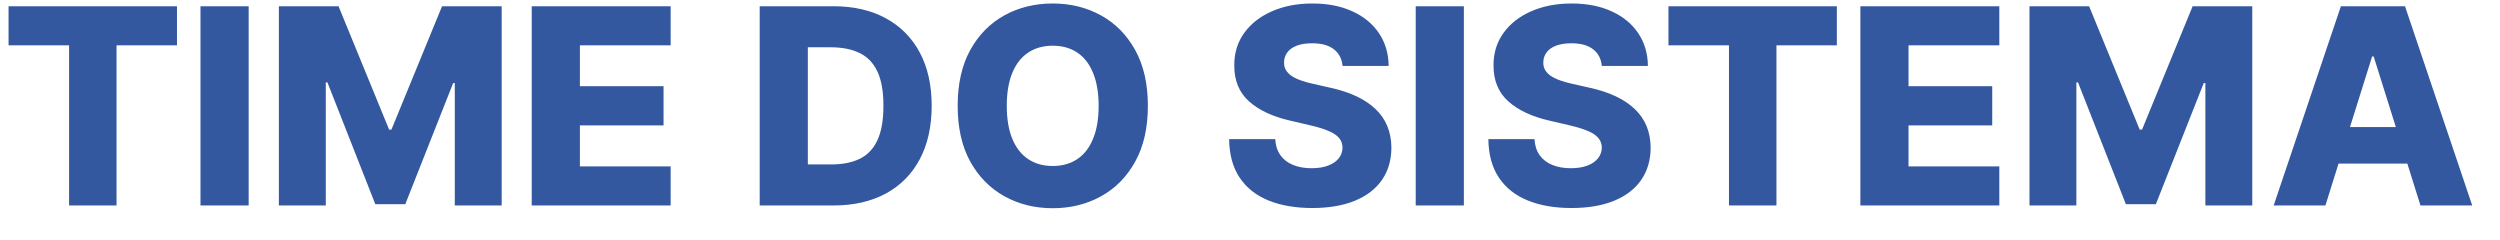 <svg width="73" height="7" viewBox="0 0 73 7" fill="none" xmlns="http://www.w3.org/2000/svg">
<path d="M0.25 1.324V0.182H5.168V1.324H3.403V6H2.017V1.324H0.25ZM7.261 0.182V6H5.854V0.182H7.261ZM8.143 0.182H9.885L11.362 3.784H11.43L12.908 0.182H14.649V6H13.28V2.426H13.232L11.834 5.963H10.959L9.561 2.406H9.513V6H8.143V0.182ZM15.526 6V0.182H19.583V1.324H16.933V2.517H19.376V3.662H16.933V4.858H19.583V6H15.526ZM24.333 6H22.183V0.182H24.33C24.923 0.182 25.433 0.298 25.861 0.531C26.291 0.762 26.623 1.096 26.856 1.531C27.089 1.965 27.205 2.484 27.205 3.088C27.205 3.694 27.089 4.215 26.856 4.651C26.625 5.086 26.294 5.42 25.864 5.653C25.434 5.884 24.924 6 24.333 6ZM23.589 4.801H24.279C24.605 4.801 24.88 4.746 25.106 4.636C25.333 4.525 25.505 4.344 25.62 4.094C25.738 3.842 25.796 3.507 25.796 3.088C25.796 2.67 25.738 2.336 25.62 2.088C25.503 1.838 25.329 1.658 25.1 1.548C24.873 1.437 24.593 1.381 24.259 1.381H23.589V4.801ZM33.518 3.091C33.518 3.731 33.395 4.274 33.148 4.719C32.902 5.164 32.569 5.502 32.148 5.733C31.73 5.964 31.26 6.08 30.739 6.08C30.217 6.08 29.746 5.963 29.327 5.73C28.909 5.497 28.576 5.159 28.33 4.716C28.086 4.271 27.964 3.729 27.964 3.091C27.964 2.451 28.086 1.908 28.33 1.463C28.576 1.018 28.909 0.68 29.327 0.449C29.746 0.218 30.217 0.102 30.739 0.102C31.26 0.102 31.73 0.218 32.148 0.449C32.569 0.68 32.902 1.018 33.148 1.463C33.395 1.908 33.518 2.451 33.518 3.091ZM32.08 3.091C32.08 2.712 32.026 2.392 31.918 2.131C31.812 1.869 31.659 1.671 31.458 1.537C31.259 1.402 31.02 1.335 30.739 1.335C30.461 1.335 30.221 1.402 30.021 1.537C29.82 1.671 29.666 1.869 29.558 2.131C29.451 2.392 29.398 2.712 29.398 3.091C29.398 3.47 29.451 3.79 29.558 4.051C29.666 4.312 29.82 4.51 30.021 4.645C30.221 4.779 30.461 4.847 30.739 4.847C31.02 4.847 31.259 4.779 31.458 4.645C31.659 4.51 31.812 4.312 31.918 4.051C32.026 3.79 32.08 3.47 32.08 3.091ZM39.202 1.926C39.184 1.718 39.099 1.556 38.95 1.44C38.802 1.323 38.591 1.264 38.316 1.264C38.134 1.264 37.983 1.288 37.861 1.335C37.74 1.383 37.649 1.448 37.589 1.531C37.528 1.613 37.497 1.706 37.495 1.812C37.491 1.9 37.508 1.976 37.546 2.043C37.586 2.109 37.643 2.168 37.717 2.219C37.792 2.268 37.883 2.312 37.989 2.349C38.095 2.387 38.215 2.42 38.347 2.449L38.847 2.562C39.135 2.625 39.389 2.708 39.609 2.812C39.83 2.917 40.016 3.041 40.166 3.185C40.317 3.329 40.432 3.494 40.509 3.682C40.587 3.869 40.627 4.08 40.629 4.312C40.627 4.68 40.534 4.995 40.35 5.259C40.166 5.522 39.902 5.723 39.557 5.864C39.215 6.004 38.801 6.074 38.316 6.074C37.829 6.074 37.405 6.001 37.043 5.855C36.682 5.709 36.4 5.488 36.2 5.19C35.999 4.893 35.896 4.517 35.89 4.062H37.236C37.248 4.25 37.298 4.406 37.387 4.531C37.476 4.656 37.598 4.751 37.754 4.815C37.911 4.88 38.093 4.912 38.299 4.912C38.488 4.912 38.649 4.886 38.782 4.835C38.916 4.784 39.02 4.713 39.092 4.622C39.164 4.531 39.2 4.427 39.202 4.31C39.2 4.2 39.166 4.106 39.1 4.028C39.034 3.949 38.932 3.881 38.793 3.824C38.657 3.765 38.483 3.711 38.271 3.662L37.663 3.52C37.159 3.404 36.762 3.218 36.472 2.96C36.182 2.701 36.039 2.35 36.041 1.909C36.039 1.549 36.135 1.234 36.33 0.963C36.525 0.692 36.795 0.481 37.14 0.33C37.485 0.178 37.878 0.102 38.319 0.102C38.77 0.102 39.161 0.179 39.492 0.332C39.825 0.484 40.084 0.697 40.268 0.972C40.452 1.246 40.545 1.564 40.549 1.926H39.202ZM42.745 0.182V6H41.339V0.182H42.745ZM46.773 1.926C46.754 1.718 46.669 1.556 46.52 1.44C46.372 1.323 46.161 1.264 45.886 1.264C45.705 1.264 45.553 1.288 45.432 1.335C45.311 1.383 45.22 1.448 45.159 1.531C45.099 1.613 45.067 1.706 45.065 1.812C45.062 1.9 45.079 1.976 45.117 2.043C45.156 2.109 45.213 2.168 45.287 2.219C45.363 2.268 45.454 2.312 45.56 2.349C45.666 2.387 45.785 2.42 45.918 2.449L46.418 2.562C46.706 2.625 46.959 2.708 47.179 2.812C47.401 2.917 47.586 3.041 47.736 3.185C47.887 3.329 48.002 3.494 48.08 3.682C48.157 3.869 48.197 4.08 48.199 4.312C48.197 4.68 48.104 4.995 47.92 5.259C47.737 5.522 47.472 5.723 47.128 5.864C46.785 6.004 46.371 6.074 45.886 6.074C45.4 6.074 44.975 6.001 44.614 5.855C44.252 5.709 43.971 5.488 43.77 5.19C43.569 4.893 43.466 4.517 43.46 4.062H44.807C44.818 4.25 44.868 4.406 44.957 4.531C45.046 4.656 45.169 4.751 45.324 4.815C45.481 4.88 45.663 4.912 45.869 4.912C46.059 4.912 46.22 4.886 46.352 4.835C46.487 4.784 46.59 4.713 46.662 4.622C46.734 4.531 46.771 4.427 46.773 4.31C46.771 4.2 46.737 4.106 46.67 4.028C46.604 3.949 46.502 3.881 46.364 3.824C46.227 3.765 46.053 3.711 45.841 3.662L45.233 3.52C44.729 3.404 44.332 3.218 44.043 2.96C43.753 2.701 43.609 2.35 43.611 1.909C43.609 1.549 43.706 1.234 43.901 0.963C44.096 0.692 44.365 0.481 44.71 0.33C45.055 0.178 45.448 0.102 45.889 0.102C46.34 0.102 46.731 0.179 47.062 0.332C47.396 0.484 47.654 0.697 47.838 0.972C48.022 1.246 48.115 1.564 48.119 1.926H46.773ZM48.719 1.324V0.182H53.636V1.324H51.872V6H50.486V1.324H48.719ZM54.323 6V0.182H58.38V1.324H55.729V2.517H58.173V3.662H55.729V4.858H58.38V6H54.323ZM59.261 0.182H61.002L62.479 3.784H62.548L64.025 0.182H65.766V6H64.397V2.426H64.349L62.951 5.963H62.076L60.678 2.406H60.63V6H59.261V0.182ZM67.902 6H66.391L68.354 0.182H70.226L72.189 6H70.678L69.311 1.648H69.266L67.902 6ZM67.7 3.71H70.859V4.778H67.7V3.71Z" fill="#3358A0"/>
</svg>
